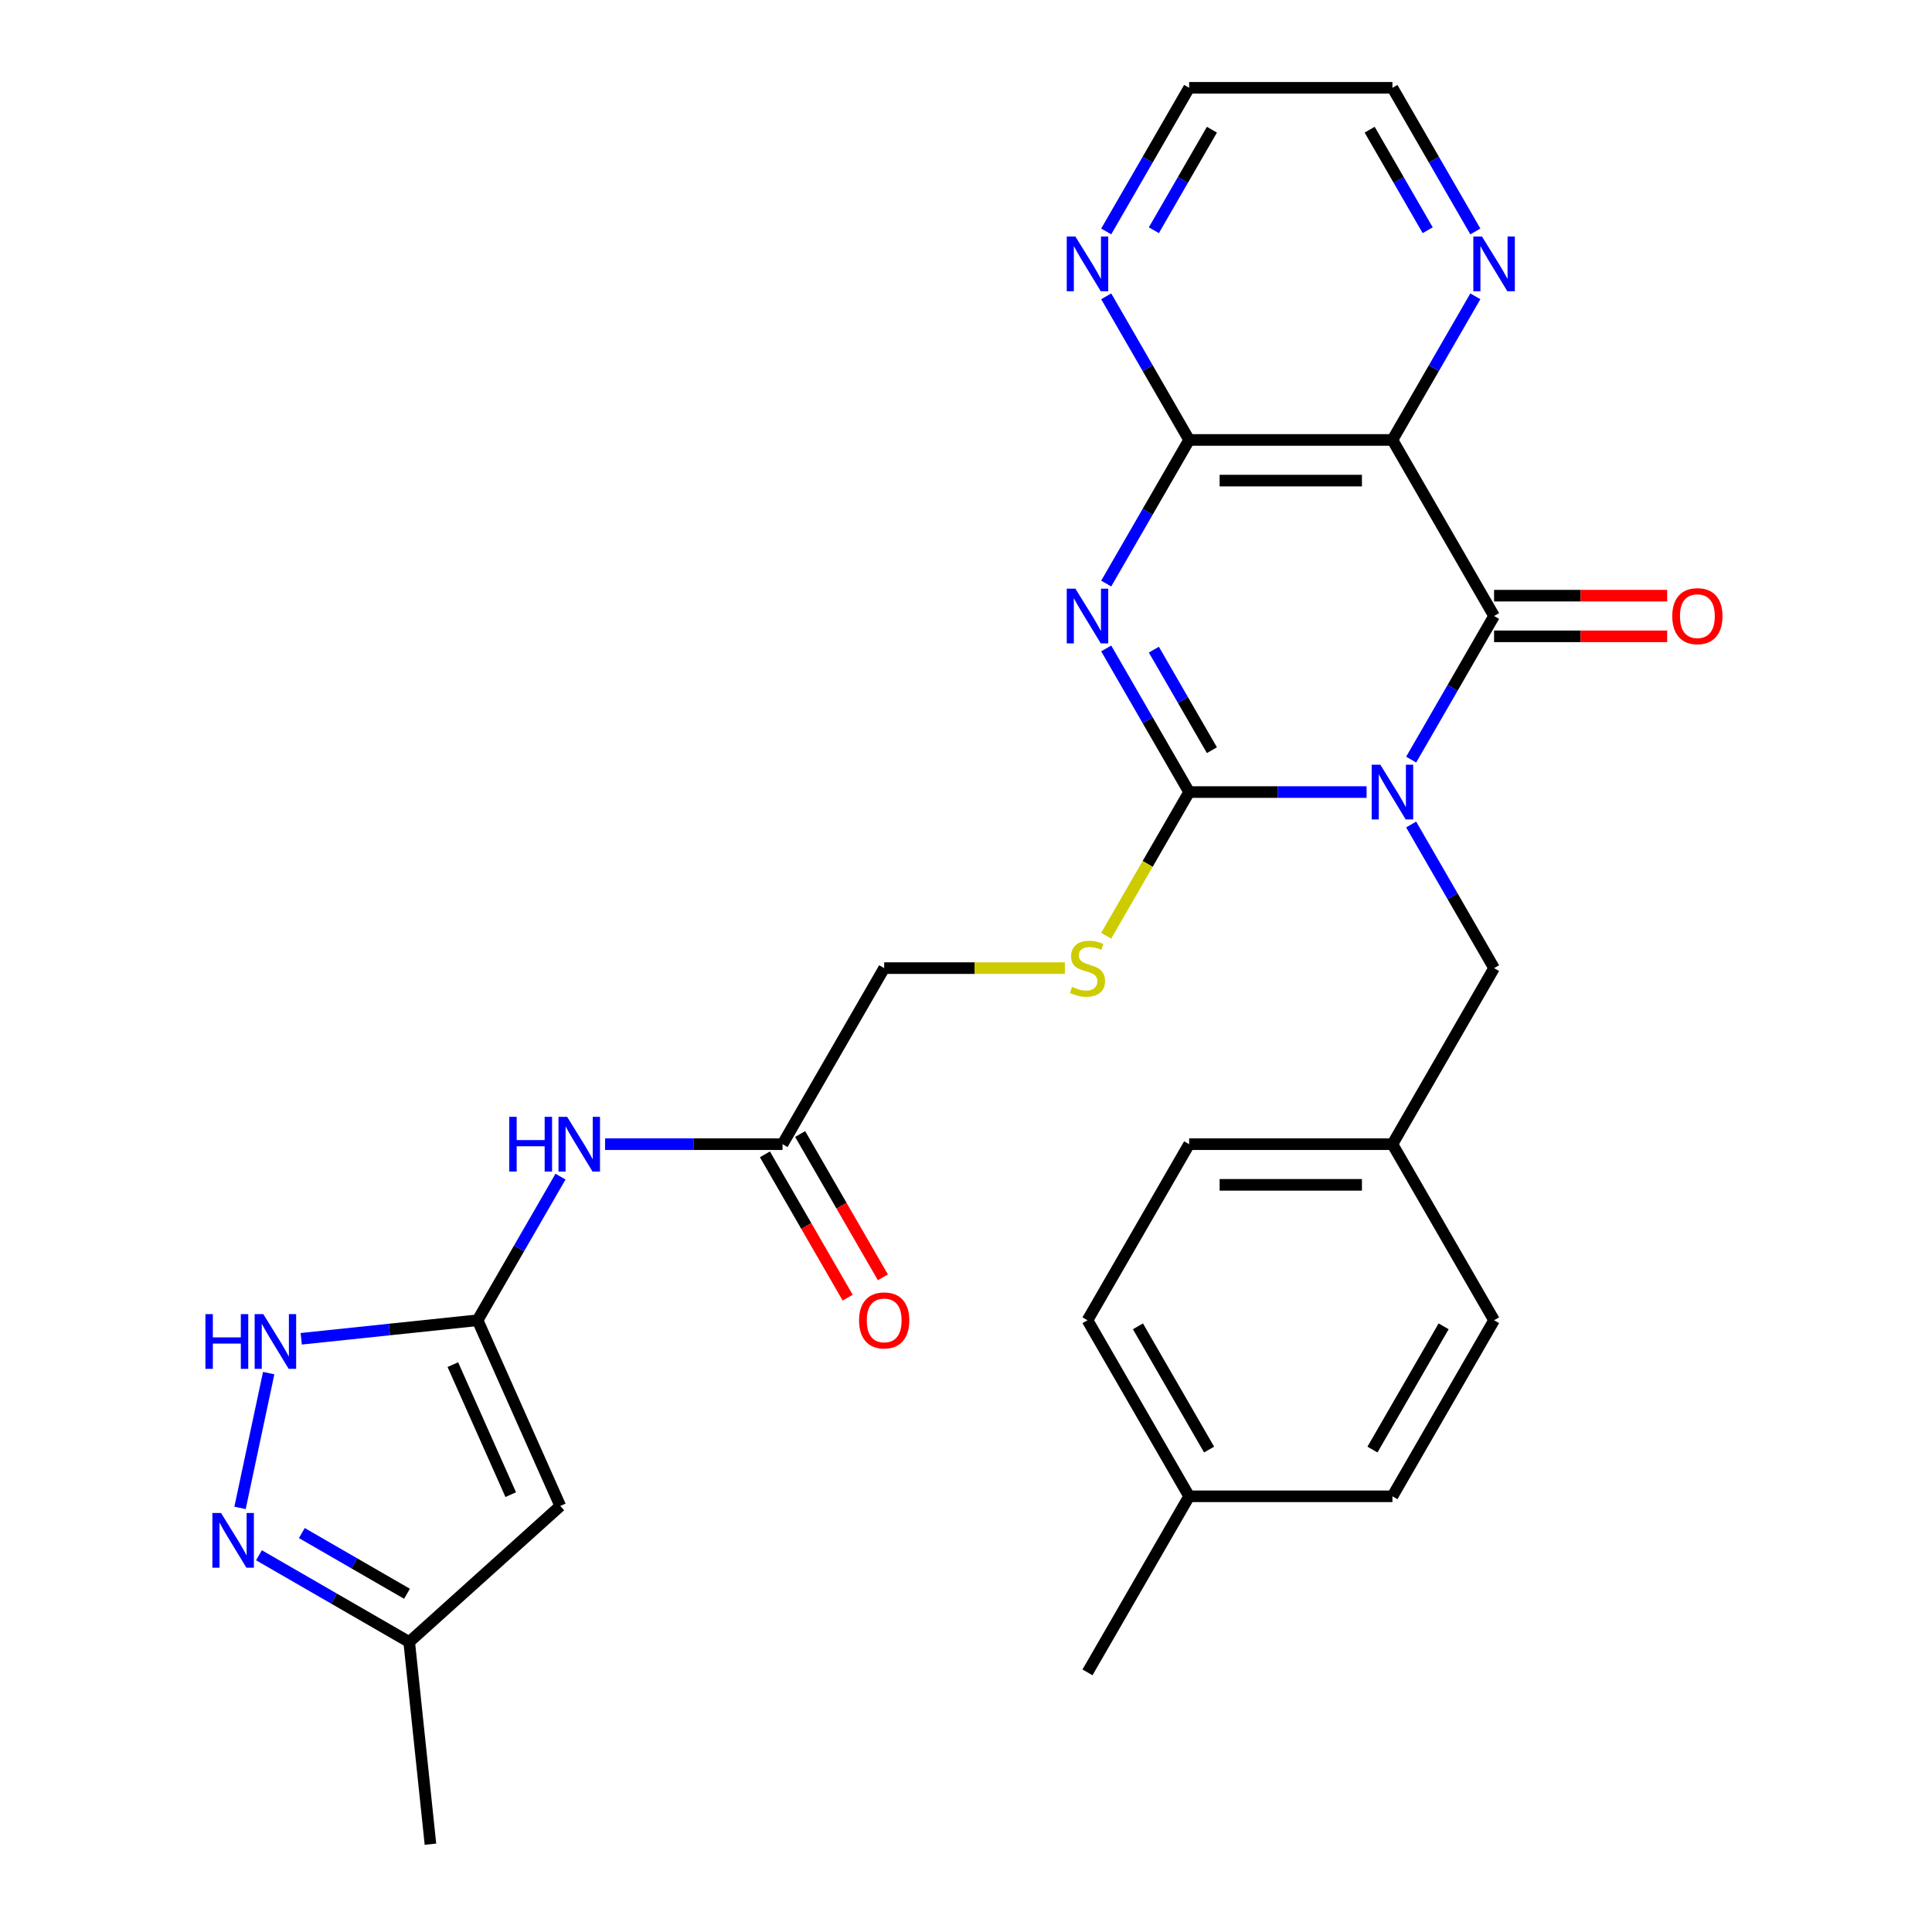 <?xml version='1.0' encoding='iso-8859-1'?>
<svg version='1.1' baseProfile='full'
              xmlns='http://www.w3.org/2000/svg'
                      xmlns:rdkit='http://www.rdkit.org/xml'
                      xmlns:xlink='http://www.w3.org/1999/xlink'
                  xml:space='preserve'
width='1000px' height='1000px' viewBox='0 0 1000 1000'>
<!-- END OF HEADER -->
<rect style='opacity:1.0;fill:#FFFFFF;stroke:none' width='1000' height='1000' x='0' y='0'> </rect>
<path class='bond-0' d='M 707.349,409.97 L 661.421,409.97' style='fill:none;fill-rule:evenodd;stroke:#0000FF;stroke-width:6px;stroke-linecap:butt;stroke-linejoin:miter;stroke-opacity:1' />
<path class='bond-0' d='M 661.421,409.97 L 615.493,409.97' style='fill:none;fill-rule:evenodd;stroke:#000000;stroke-width:6px;stroke-linecap:butt;stroke-linejoin:miter;stroke-opacity:1' />
<path class='bond-2' d='M 730.413,393.179 L 751.873,356.01' style='fill:none;fill-rule:evenodd;stroke:#0000FF;stroke-width:6px;stroke-linecap:butt;stroke-linejoin:miter;stroke-opacity:1' />
<path class='bond-2' d='M 751.873,356.01 L 773.332,318.841' style='fill:none;fill-rule:evenodd;stroke:#000000;stroke-width:6px;stroke-linecap:butt;stroke-linejoin:miter;stroke-opacity:1' />
<path class='bond-11' d='M 730.413,426.76 L 751.873,463.929' style='fill:none;fill-rule:evenodd;stroke:#0000FF;stroke-width:6px;stroke-linecap:butt;stroke-linejoin:miter;stroke-opacity:1' />
<path class='bond-11' d='M 751.873,463.929 L 773.332,501.098' style='fill:none;fill-rule:evenodd;stroke:#000000;stroke-width:6px;stroke-linecap:butt;stroke-linejoin:miter;stroke-opacity:1' />
<path class='bond-1' d='M 615.493,409.97 L 594.033,372.801' style='fill:none;fill-rule:evenodd;stroke:#000000;stroke-width:6px;stroke-linecap:butt;stroke-linejoin:miter;stroke-opacity:1' />
<path class='bond-1' d='M 594.033,372.801 L 572.574,335.632' style='fill:none;fill-rule:evenodd;stroke:#0000FF;stroke-width:6px;stroke-linecap:butt;stroke-linejoin:miter;stroke-opacity:1' />
<path class='bond-1' d='M 627.281,388.296 L 612.259,362.278' style='fill:none;fill-rule:evenodd;stroke:#000000;stroke-width:6px;stroke-linecap:butt;stroke-linejoin:miter;stroke-opacity:1' />
<path class='bond-1' d='M 612.259,362.278 L 597.237,336.26' style='fill:none;fill-rule:evenodd;stroke:#0000FF;stroke-width:6px;stroke-linecap:butt;stroke-linejoin:miter;stroke-opacity:1' />
<path class='bond-10' d='M 615.493,409.97 L 594.022,447.159' style='fill:none;fill-rule:evenodd;stroke:#000000;stroke-width:6px;stroke-linecap:butt;stroke-linejoin:miter;stroke-opacity:1' />
<path class='bond-10' d='M 594.022,447.159 L 572.551,484.348' style='fill:none;fill-rule:evenodd;stroke:#CCCC00;stroke-width:6px;stroke-linecap:butt;stroke-linejoin:miter;stroke-opacity:1' />
<path class='bond-29' d='M 572.574,302.05 L 594.033,264.881' style='fill:none;fill-rule:evenodd;stroke:#0000FF;stroke-width:6px;stroke-linecap:butt;stroke-linejoin:miter;stroke-opacity:1' />
<path class='bond-29' d='M 594.033,264.881 L 615.493,227.712' style='fill:none;fill-rule:evenodd;stroke:#000000;stroke-width:6px;stroke-linecap:butt;stroke-linejoin:miter;stroke-opacity:1' />
<path class='bond-3' d='M 773.332,318.841 L 720.719,227.712' style='fill:none;fill-rule:evenodd;stroke:#000000;stroke-width:6px;stroke-linecap:butt;stroke-linejoin:miter;stroke-opacity:1' />
<path class='bond-16' d='M 773.332,329.364 L 818.13,329.364' style='fill:none;fill-rule:evenodd;stroke:#000000;stroke-width:6px;stroke-linecap:butt;stroke-linejoin:miter;stroke-opacity:1' />
<path class='bond-16' d='M 818.13,329.364 L 862.928,329.364' style='fill:none;fill-rule:evenodd;stroke:#FF0000;stroke-width:6px;stroke-linecap:butt;stroke-linejoin:miter;stroke-opacity:1' />
<path class='bond-16' d='M 773.332,308.318 L 818.13,308.318' style='fill:none;fill-rule:evenodd;stroke:#000000;stroke-width:6px;stroke-linecap:butt;stroke-linejoin:miter;stroke-opacity:1' />
<path class='bond-16' d='M 818.13,308.318 L 862.928,308.318' style='fill:none;fill-rule:evenodd;stroke:#FF0000;stroke-width:6px;stroke-linecap:butt;stroke-linejoin:miter;stroke-opacity:1' />
<path class='bond-4' d='M 720.719,227.712 L 615.493,227.712' style='fill:none;fill-rule:evenodd;stroke:#000000;stroke-width:6px;stroke-linecap:butt;stroke-linejoin:miter;stroke-opacity:1' />
<path class='bond-4' d='M 704.935,248.757 L 631.277,248.757' style='fill:none;fill-rule:evenodd;stroke:#000000;stroke-width:6px;stroke-linecap:butt;stroke-linejoin:miter;stroke-opacity:1' />
<path class='bond-12' d='M 720.719,227.712 L 742.179,190.543' style='fill:none;fill-rule:evenodd;stroke:#000000;stroke-width:6px;stroke-linecap:butt;stroke-linejoin:miter;stroke-opacity:1' />
<path class='bond-12' d='M 742.179,190.543 L 763.638,153.374' style='fill:none;fill-rule:evenodd;stroke:#0000FF;stroke-width:6px;stroke-linecap:butt;stroke-linejoin:miter;stroke-opacity:1' />
<path class='bond-15' d='M 615.493,227.712 L 594.033,190.543' style='fill:none;fill-rule:evenodd;stroke:#000000;stroke-width:6px;stroke-linecap:butt;stroke-linejoin:miter;stroke-opacity:1' />
<path class='bond-15' d='M 594.033,190.543 L 572.574,153.374' style='fill:none;fill-rule:evenodd;stroke:#0000FF;stroke-width:6px;stroke-linecap:butt;stroke-linejoin:miter;stroke-opacity:1' />
<path class='bond-5' d='M 247.2,683.356 L 268.66,646.187' style='fill:none;fill-rule:evenodd;stroke:#000000;stroke-width:6px;stroke-linecap:butt;stroke-linejoin:miter;stroke-opacity:1' />
<path class='bond-5' d='M 268.66,646.187 L 290.119,609.018' style='fill:none;fill-rule:evenodd;stroke:#0000FF;stroke-width:6px;stroke-linecap:butt;stroke-linejoin:miter;stroke-opacity:1' />
<path class='bond-6' d='M 247.2,683.356 L 290,779.485' style='fill:none;fill-rule:evenodd;stroke:#000000;stroke-width:6px;stroke-linecap:butt;stroke-linejoin:miter;stroke-opacity:1' />
<path class='bond-6' d='M 234.394,706.335 L 264.354,773.626' style='fill:none;fill-rule:evenodd;stroke:#000000;stroke-width:6px;stroke-linecap:butt;stroke-linejoin:miter;stroke-opacity:1' />
<path class='bond-8' d='M 247.2,683.356 L 201.561,688.153' style='fill:none;fill-rule:evenodd;stroke:#000000;stroke-width:6px;stroke-linecap:butt;stroke-linejoin:miter;stroke-opacity:1' />
<path class='bond-8' d='M 201.561,688.153 L 155.921,692.95' style='fill:none;fill-rule:evenodd;stroke:#0000FF;stroke-width:6px;stroke-linecap:butt;stroke-linejoin:miter;stroke-opacity:1' />
<path class='bond-13' d='M 290,779.485 L 211.801,849.895' style='fill:none;fill-rule:evenodd;stroke:#000000;stroke-width:6px;stroke-linecap:butt;stroke-linejoin:miter;stroke-opacity:1' />
<path class='bond-7' d='M 124.241,780.492 L 139.072,710.717' style='fill:none;fill-rule:evenodd;stroke:#0000FF;stroke-width:6px;stroke-linecap:butt;stroke-linejoin:miter;stroke-opacity:1' />
<path class='bond-32' d='M 134.043,805.002 L 172.922,827.449' style='fill:none;fill-rule:evenodd;stroke:#0000FF;stroke-width:6px;stroke-linecap:butt;stroke-linejoin:miter;stroke-opacity:1' />
<path class='bond-32' d='M 172.922,827.449 L 211.801,849.895' style='fill:none;fill-rule:evenodd;stroke:#000000;stroke-width:6px;stroke-linecap:butt;stroke-linejoin:miter;stroke-opacity:1' />
<path class='bond-32' d='M 156.229,793.51 L 183.445,809.223' style='fill:none;fill-rule:evenodd;stroke:#0000FF;stroke-width:6px;stroke-linecap:butt;stroke-linejoin:miter;stroke-opacity:1' />
<path class='bond-32' d='M 183.445,809.223 L 210.66,824.936' style='fill:none;fill-rule:evenodd;stroke:#000000;stroke-width:6px;stroke-linecap:butt;stroke-linejoin:miter;stroke-opacity:1' />
<path class='bond-9' d='M 313.184,592.227 L 359.112,592.227' style='fill:none;fill-rule:evenodd;stroke:#0000FF;stroke-width:6px;stroke-linecap:butt;stroke-linejoin:miter;stroke-opacity:1' />
<path class='bond-9' d='M 359.112,592.227 L 405.04,592.227' style='fill:none;fill-rule:evenodd;stroke:#000000;stroke-width:6px;stroke-linecap:butt;stroke-linejoin:miter;stroke-opacity:1' />
<path class='bond-18' d='M 551.169,501.098 L 504.411,501.098' style='fill:none;fill-rule:evenodd;stroke:#CCCC00;stroke-width:6px;stroke-linecap:butt;stroke-linejoin:miter;stroke-opacity:1' />
<path class='bond-18' d='M 504.411,501.098 L 457.653,501.098' style='fill:none;fill-rule:evenodd;stroke:#000000;stroke-width:6px;stroke-linecap:butt;stroke-linejoin:miter;stroke-opacity:1' />
<path class='bond-19' d='M 773.332,501.098 L 720.719,592.227' style='fill:none;fill-rule:evenodd;stroke:#000000;stroke-width:6px;stroke-linecap:butt;stroke-linejoin:miter;stroke-opacity:1' />
<path class='bond-25' d='M 763.638,119.793 L 742.179,82.624' style='fill:none;fill-rule:evenodd;stroke:#0000FF;stroke-width:6px;stroke-linecap:butt;stroke-linejoin:miter;stroke-opacity:1' />
<path class='bond-25' d='M 742.179,82.624 L 720.719,45.455' style='fill:none;fill-rule:evenodd;stroke:#000000;stroke-width:6px;stroke-linecap:butt;stroke-linejoin:miter;stroke-opacity:1' />
<path class='bond-25' d='M 738.975,119.165 L 723.953,93.146' style='fill:none;fill-rule:evenodd;stroke:#0000FF;stroke-width:6px;stroke-linecap:butt;stroke-linejoin:miter;stroke-opacity:1' />
<path class='bond-25' d='M 723.953,93.146 L 708.931,67.128' style='fill:none;fill-rule:evenodd;stroke:#000000;stroke-width:6px;stroke-linecap:butt;stroke-linejoin:miter;stroke-opacity:1' />
<path class='bond-27' d='M 211.801,849.895 L 222.8,954.545' style='fill:none;fill-rule:evenodd;stroke:#000000;stroke-width:6px;stroke-linecap:butt;stroke-linejoin:miter;stroke-opacity:1' />
<path class='bond-14' d='M 405.04,592.227 L 457.653,501.098' style='fill:none;fill-rule:evenodd;stroke:#000000;stroke-width:6px;stroke-linecap:butt;stroke-linejoin:miter;stroke-opacity:1' />
<path class='bond-17' d='M 395.927,597.489 L 417.34,634.578' style='fill:none;fill-rule:evenodd;stroke:#000000;stroke-width:6px;stroke-linecap:butt;stroke-linejoin:miter;stroke-opacity:1' />
<path class='bond-17' d='M 417.34,634.578 L 438.754,671.667' style='fill:none;fill-rule:evenodd;stroke:#FF0000;stroke-width:6px;stroke-linecap:butt;stroke-linejoin:miter;stroke-opacity:1' />
<path class='bond-17' d='M 414.153,586.966 L 435.566,624.055' style='fill:none;fill-rule:evenodd;stroke:#000000;stroke-width:6px;stroke-linecap:butt;stroke-linejoin:miter;stroke-opacity:1' />
<path class='bond-17' d='M 435.566,624.055 L 456.98,661.144' style='fill:none;fill-rule:evenodd;stroke:#FF0000;stroke-width:6px;stroke-linecap:butt;stroke-linejoin:miter;stroke-opacity:1' />
<path class='bond-31' d='M 572.574,119.793 L 594.033,82.624' style='fill:none;fill-rule:evenodd;stroke:#0000FF;stroke-width:6px;stroke-linecap:butt;stroke-linejoin:miter;stroke-opacity:1' />
<path class='bond-31' d='M 594.033,82.624 L 615.493,45.455' style='fill:none;fill-rule:evenodd;stroke:#000000;stroke-width:6px;stroke-linecap:butt;stroke-linejoin:miter;stroke-opacity:1' />
<path class='bond-31' d='M 597.237,119.165 L 612.259,93.146' style='fill:none;fill-rule:evenodd;stroke:#0000FF;stroke-width:6px;stroke-linecap:butt;stroke-linejoin:miter;stroke-opacity:1' />
<path class='bond-31' d='M 612.259,93.146 L 627.281,67.128' style='fill:none;fill-rule:evenodd;stroke:#000000;stroke-width:6px;stroke-linecap:butt;stroke-linejoin:miter;stroke-opacity:1' />
<path class='bond-21' d='M 720.719,592.227 L 773.332,683.356' style='fill:none;fill-rule:evenodd;stroke:#000000;stroke-width:6px;stroke-linecap:butt;stroke-linejoin:miter;stroke-opacity:1' />
<path class='bond-22' d='M 720.719,592.227 L 615.493,592.227' style='fill:none;fill-rule:evenodd;stroke:#000000;stroke-width:6px;stroke-linecap:butt;stroke-linejoin:miter;stroke-opacity:1' />
<path class='bond-22' d='M 704.935,613.273 L 631.277,613.273' style='fill:none;fill-rule:evenodd;stroke:#000000;stroke-width:6px;stroke-linecap:butt;stroke-linejoin:miter;stroke-opacity:1' />
<path class='bond-20' d='M 615.493,774.485 L 562.88,683.356' style='fill:none;fill-rule:evenodd;stroke:#000000;stroke-width:6px;stroke-linecap:butt;stroke-linejoin:miter;stroke-opacity:1' />
<path class='bond-20' d='M 625.827,750.293 L 588.997,686.503' style='fill:none;fill-rule:evenodd;stroke:#000000;stroke-width:6px;stroke-linecap:butt;stroke-linejoin:miter;stroke-opacity:1' />
<path class='bond-28' d='M 615.493,774.485 L 562.88,865.614' style='fill:none;fill-rule:evenodd;stroke:#000000;stroke-width:6px;stroke-linecap:butt;stroke-linejoin:miter;stroke-opacity:1' />
<path class='bond-30' d='M 615.493,774.485 L 720.719,774.485' style='fill:none;fill-rule:evenodd;stroke:#000000;stroke-width:6px;stroke-linecap:butt;stroke-linejoin:miter;stroke-opacity:1' />
<path class='bond-24' d='M 773.332,683.356 L 720.719,774.485' style='fill:none;fill-rule:evenodd;stroke:#000000;stroke-width:6px;stroke-linecap:butt;stroke-linejoin:miter;stroke-opacity:1' />
<path class='bond-24' d='M 747.215,686.503 L 710.385,750.293' style='fill:none;fill-rule:evenodd;stroke:#000000;stroke-width:6px;stroke-linecap:butt;stroke-linejoin:miter;stroke-opacity:1' />
<path class='bond-23' d='M 615.493,592.227 L 562.88,683.356' style='fill:none;fill-rule:evenodd;stroke:#000000;stroke-width:6px;stroke-linecap:butt;stroke-linejoin:miter;stroke-opacity:1' />
<path class='bond-26' d='M 720.719,45.455 L 615.493,45.455' style='fill:none;fill-rule:evenodd;stroke:#000000;stroke-width:6px;stroke-linecap:butt;stroke-linejoin:miter;stroke-opacity:1' />
<path  class='atom-0' d='M 714.459 395.81
L 723.739 410.81
Q 724.659 412.29, 726.139 414.97
Q 727.619 417.65, 727.699 417.81
L 727.699 395.81
L 731.459 395.81
L 731.459 424.13
L 727.579 424.13
L 717.619 407.73
Q 716.459 405.81, 715.219 403.61
Q 714.019 401.41, 713.659 400.73
L 713.659 424.13
L 709.979 424.13
L 709.979 395.81
L 714.459 395.81
' fill='#0000FF'/>
<path  class='atom-2' d='M 556.62 304.681
L 565.9 319.681
Q 566.82 321.161, 568.3 323.841
Q 569.78 326.521, 569.86 326.681
L 569.86 304.681
L 573.62 304.681
L 573.62 333.001
L 569.74 333.001
L 559.78 316.601
Q 558.62 314.681, 557.38 312.481
Q 556.18 310.281, 555.82 309.601
L 555.82 333.001
L 552.14 333.001
L 552.14 304.681
L 556.62 304.681
' fill='#0000FF'/>
<path  class='atom-8' d='M 114.412 783.122
L 123.692 798.122
Q 124.612 799.602, 126.092 802.282
Q 127.572 804.962, 127.652 805.122
L 127.652 783.122
L 131.412 783.122
L 131.412 811.442
L 127.532 811.442
L 117.572 795.042
Q 116.412 793.122, 115.172 790.922
Q 113.972 788.722, 113.612 788.042
L 113.612 811.442
L 109.932 811.442
L 109.932 783.122
L 114.412 783.122
' fill='#0000FF'/>
<path  class='atom-9' d='M 106.33 680.195
L 110.17 680.195
L 110.17 692.235
L 124.65 692.235
L 124.65 680.195
L 128.49 680.195
L 128.49 708.515
L 124.65 708.515
L 124.65 695.435
L 110.17 695.435
L 110.17 708.515
L 106.33 708.515
L 106.33 680.195
' fill='#0000FF'/>
<path  class='atom-9' d='M 136.29 680.195
L 145.57 695.195
Q 146.49 696.675, 147.97 699.355
Q 149.45 702.035, 149.53 702.195
L 149.53 680.195
L 153.29 680.195
L 153.29 708.515
L 149.41 708.515
L 139.45 692.115
Q 138.29 690.195, 137.05 687.995
Q 135.85 685.795, 135.49 685.115
L 135.49 708.515
L 131.81 708.515
L 131.81 680.195
L 136.29 680.195
' fill='#0000FF'/>
<path  class='atom-10' d='M 263.593 578.067
L 267.433 578.067
L 267.433 590.107
L 281.913 590.107
L 281.913 578.067
L 285.753 578.067
L 285.753 606.387
L 281.913 606.387
L 281.913 593.307
L 267.433 593.307
L 267.433 606.387
L 263.593 606.387
L 263.593 578.067
' fill='#0000FF'/>
<path  class='atom-10' d='M 293.553 578.067
L 302.833 593.067
Q 303.753 594.547, 305.233 597.227
Q 306.713 599.907, 306.793 600.067
L 306.793 578.067
L 310.553 578.067
L 310.553 606.387
L 306.673 606.387
L 296.713 589.987
Q 295.553 588.067, 294.313 585.867
Q 293.113 583.667, 292.753 582.987
L 292.753 606.387
L 289.073 606.387
L 289.073 578.067
L 293.553 578.067
' fill='#0000FF'/>
<path  class='atom-11' d='M 554.88 510.818
Q 555.2 510.938, 556.52 511.498
Q 557.84 512.058, 559.28 512.418
Q 560.76 512.738, 562.2 512.738
Q 564.88 512.738, 566.44 511.458
Q 568 510.138, 568 507.858
Q 568 506.298, 567.2 505.338
Q 566.44 504.378, 565.24 503.858
Q 564.04 503.338, 562.04 502.738
Q 559.52 501.978, 558 501.258
Q 556.52 500.538, 555.44 499.018
Q 554.4 497.498, 554.4 494.938
Q 554.4 491.378, 556.8 489.178
Q 559.24 486.978, 564.04 486.978
Q 567.32 486.978, 571.04 488.538
L 570.12 491.618
Q 566.72 490.218, 564.16 490.218
Q 561.4 490.218, 559.88 491.378
Q 558.36 492.498, 558.4 494.458
Q 558.4 495.978, 559.16 496.898
Q 559.96 497.818, 561.08 498.338
Q 562.24 498.858, 564.16 499.458
Q 566.72 500.258, 568.24 501.058
Q 569.76 501.858, 570.84 503.498
Q 571.96 505.098, 571.96 507.858
Q 571.96 511.778, 569.32 513.898
Q 566.72 515.978, 562.36 515.978
Q 559.84 515.978, 557.92 515.418
Q 556.04 514.898, 553.8 513.978
L 554.88 510.818
' fill='#CCCC00'/>
<path  class='atom-13' d='M 767.072 122.423
L 776.352 137.423
Q 777.272 138.903, 778.752 141.583
Q 780.232 144.263, 780.312 144.423
L 780.312 122.423
L 784.072 122.423
L 784.072 150.743
L 780.192 150.743
L 770.232 134.343
Q 769.072 132.423, 767.832 130.223
Q 766.632 128.023, 766.272 127.343
L 766.272 150.743
L 762.592 150.743
L 762.592 122.423
L 767.072 122.423
' fill='#0000FF'/>
<path  class='atom-16' d='M 556.62 122.423
L 565.9 137.423
Q 566.82 138.903, 568.3 141.583
Q 569.78 144.263, 569.86 144.423
L 569.86 122.423
L 573.62 122.423
L 573.62 150.743
L 569.74 150.743
L 559.78 134.343
Q 558.62 132.423, 557.38 130.223
Q 556.18 128.023, 555.82 127.343
L 555.82 150.743
L 552.14 150.743
L 552.14 122.423
L 556.62 122.423
' fill='#0000FF'/>
<path  class='atom-17' d='M 865.559 318.921
Q 865.559 312.121, 868.919 308.321
Q 872.279 304.521, 878.559 304.521
Q 884.839 304.521, 888.199 308.321
Q 891.559 312.121, 891.559 318.921
Q 891.559 325.801, 888.159 329.721
Q 884.759 333.601, 878.559 333.601
Q 872.319 333.601, 868.919 329.721
Q 865.559 325.841, 865.559 318.921
M 878.559 330.401
Q 882.879 330.401, 885.199 327.521
Q 887.559 324.601, 887.559 318.921
Q 887.559 313.361, 885.199 310.561
Q 882.879 307.721, 878.559 307.721
Q 874.239 307.721, 871.879 310.521
Q 869.559 313.321, 869.559 318.921
Q 869.559 324.641, 871.879 327.521
Q 874.239 330.401, 878.559 330.401
' fill='#FF0000'/>
<path  class='atom-18' d='M 444.653 683.436
Q 444.653 676.636, 448.013 672.836
Q 451.373 669.036, 457.653 669.036
Q 463.933 669.036, 467.293 672.836
Q 470.653 676.636, 470.653 683.436
Q 470.653 690.316, 467.253 694.236
Q 463.853 698.116, 457.653 698.116
Q 451.413 698.116, 448.013 694.236
Q 444.653 690.356, 444.653 683.436
M 457.653 694.916
Q 461.973 694.916, 464.293 692.036
Q 466.653 689.116, 466.653 683.436
Q 466.653 677.876, 464.293 675.076
Q 461.973 672.236, 457.653 672.236
Q 453.333 672.236, 450.973 675.036
Q 448.653 677.836, 448.653 683.436
Q 448.653 689.156, 450.973 692.036
Q 453.333 694.916, 457.653 694.916
' fill='#FF0000'/>
</svg>

